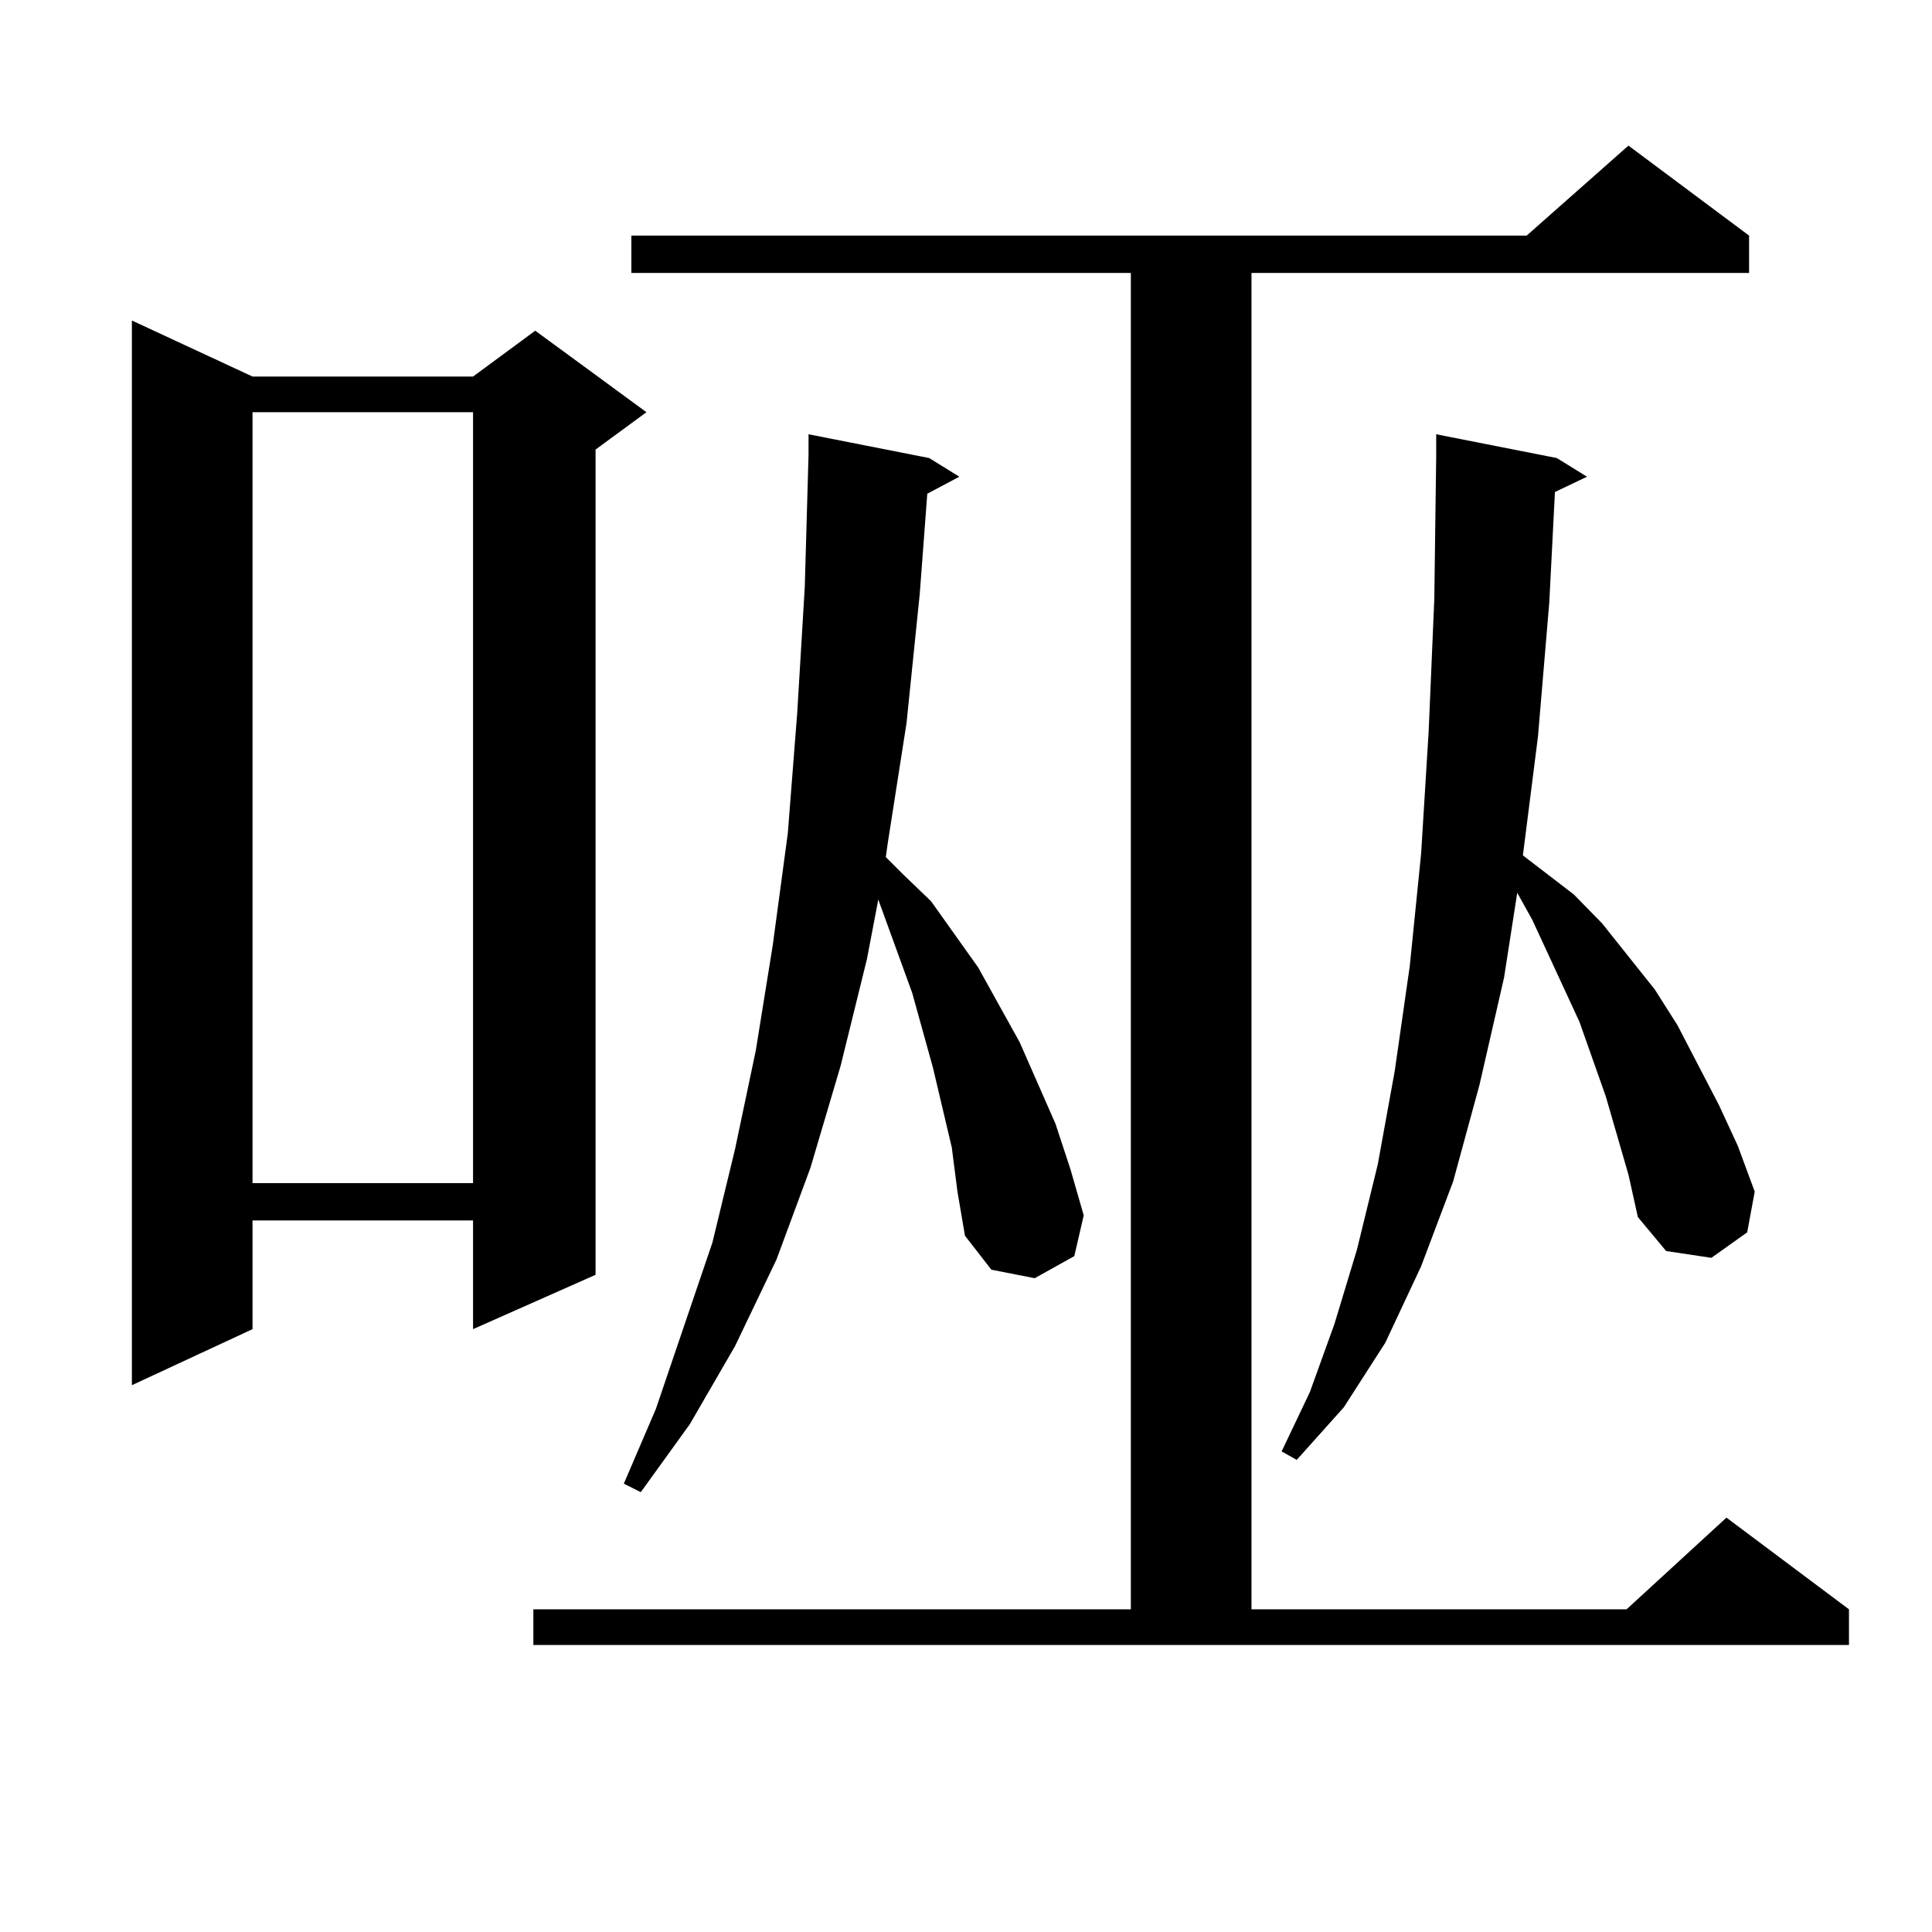 <?xml version="1.0" encoding="utf-8"?>
<!-- Generator: Adobe Illustrator 16.0.0, SVG Export Plug-In . SVG Version: 6.00 Build 0)  -->
<!DOCTYPE svg PUBLIC "-//W3C//DTD SVG 1.1//EN" "http://www.w3.org/Graphics/SVG/1.1/DTD/svg11.dtd">
<svg version="1.1" id="图层_1" xmlns="http://www.w3.org/2000/svg" xmlns:xlink="http://www.w3.org/1999/xlink" x="0px" y="0px"
	 width="1000px" height="1000px" viewBox="0 0 1000 1000" enable-background="new 0 0 1000 1000" xml:space="preserve">
<path d="M130.705,194.898h114.143l32.194-23.73l57.56,42.188l-26.341,19.336V659.84l-63.413,28.125v-56.25H130.705v56.25
	l-62.438,29.004V165.895L130.705,194.898z M130.705,213.355v399.023h114.143V213.355H130.705z M276.066,832.984h309.261V141.285
	h-258.53v-19.336H790.2l52.682-46.582l62.438,46.582v19.336H647.765v691.699h194.142l51.706-47.461l63.413,47.461v18.457H276.066
	V832.984z M492.646,593.922l-9.756-41.309l-10.731-38.672l-17.561-48.34l-5.854,30.762l-13.658,55.371l-15.609,52.734
	l-17.561,47.461l-21.463,44.824l-23.414,40.43l-25.365,35.156l-8.78-4.395l16.585-38.672l29.268-86.133l11.707-48.34l10.731-50.977
	l8.78-54.492l7.805-58.008l4.878-62.402l3.902-65.039l1.951-68.555v-10.547l62.438,12.305l15.609,9.668l-16.585,8.789l-3.902,51.855
	l-6.829,66.797l-9.756,62.402l-0.976,7.031l8.78,8.789l14.634,14.063l24.39,34.277l21.463,38.672l18.536,42.188l7.805,23.73
	l6.829,23.73l-4.878,21.094l-20.487,11.426l-22.438-4.395l-13.658-17.578l-3.902-22.852L492.646,593.922z M837.028,587.77
	l-5.854-20.215l-13.658-38.672l-24.39-52.734l-7.805-14.063l-6.829,43.945l-12.683,55.371L752.152,611.5l-16.585,43.945
	l-18.536,39.551l-21.463,33.398l-24.39,27.246l-7.805-4.395l14.634-30.762l12.683-35.156l11.707-38.672l10.731-43.945l8.78-48.34
	l7.805-54.492l5.854-58.008l3.902-63.281l2.927-68.555l0.976-73.828v-11.426l62.438,12.305l15.609,9.668l-16.585,7.91l-2.927,57.129
	l-5.854,69.434l-7.805,61.523l26.341,20.215l14.634,14.941l27.316,34.277l11.707,18.457l21.463,41.309l9.756,21.094l8.78,23.73
	l-3.902,21.094l-18.536,13.184l-23.414-3.516l-14.634-17.578l-4.878-21.973L837.028,587.77z"/>
</svg>
